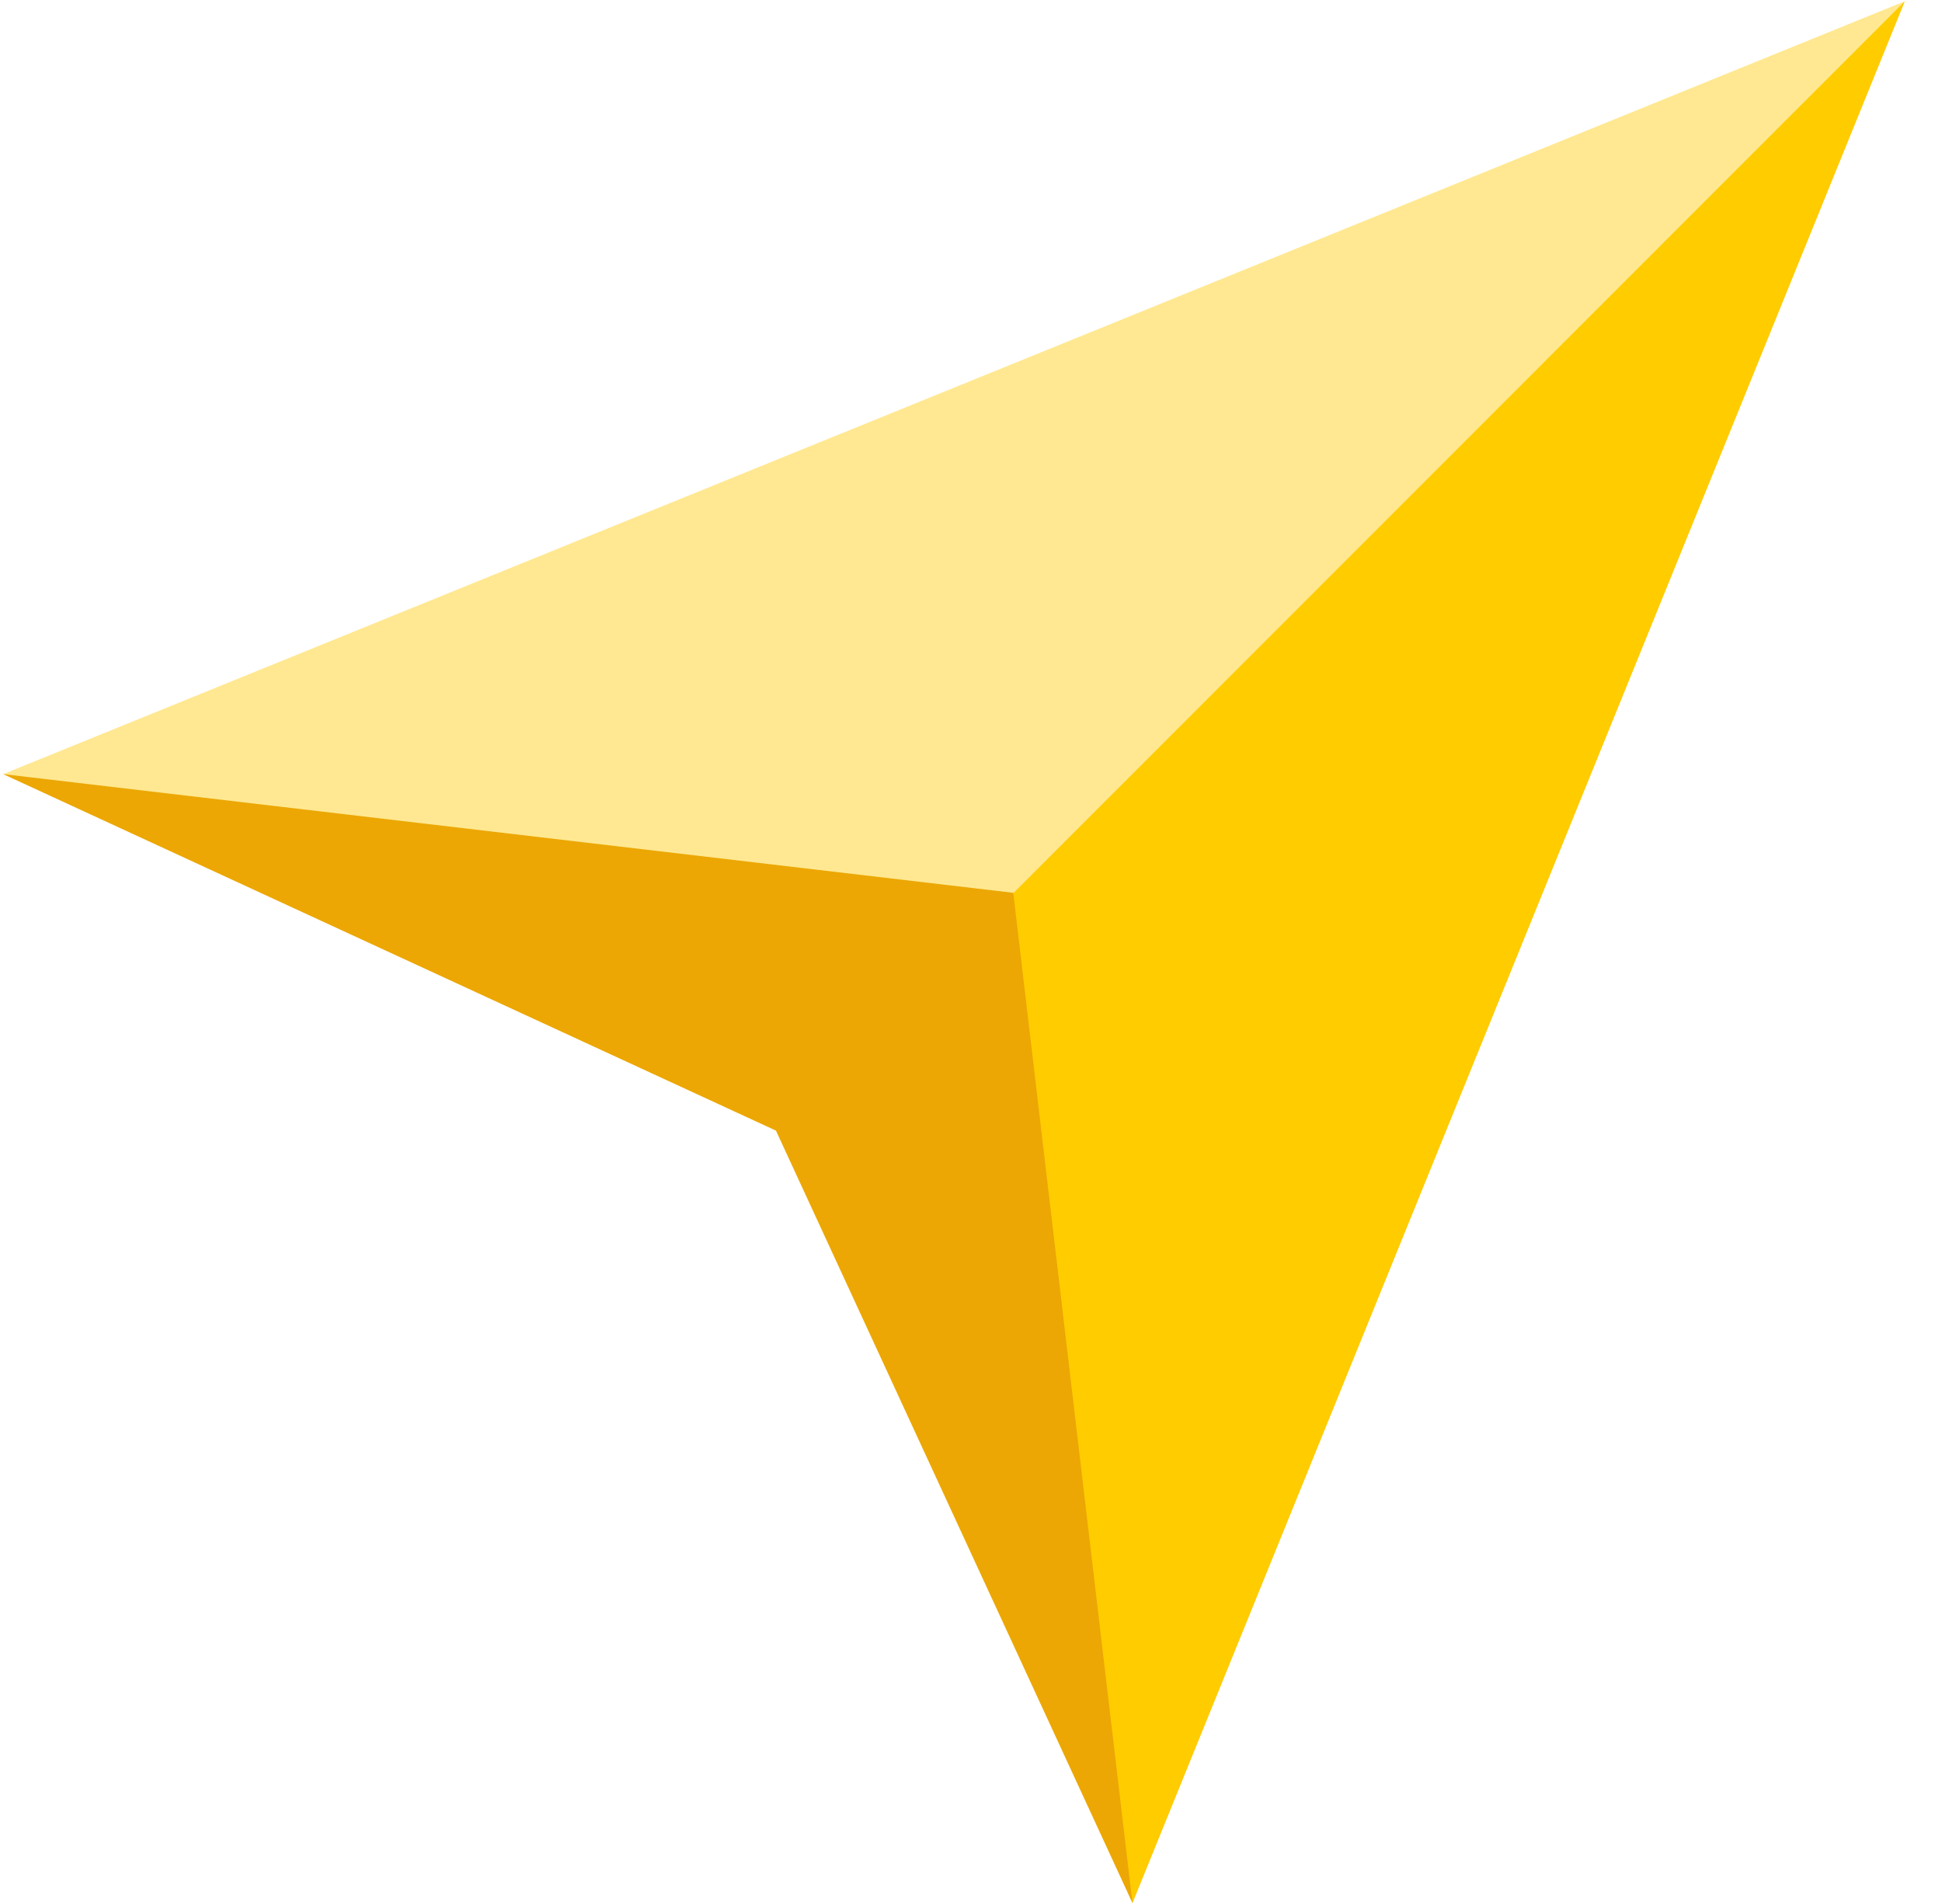 <?xml version="1.0" encoding="UTF-8"?> <svg xmlns="http://www.w3.org/2000/svg" width="51" height="50" viewBox="0 0 51 50" fill="none"> <g clip-path="url(#clip0)"> <path d="M50.022 0.034L0.083 20.329L21.936 28.133L29.74 49.974L50.022 0.034Z" fill="url(#paint0_linear)"></path> <path fill-rule="evenodd" clip-rule="evenodd" d="M50.022 0.034L21.157 28.912L29.74 49.974L50.022 0.034Z" fill="#FFCC00"></path> <path fill-rule="evenodd" clip-rule="evenodd" d="M20.378 29.691L29.74 49.974L26.61 23.446L0.083 20.329L20.378 29.691Z" fill="#ECA704"></path> </g> <defs> <linearGradient id="paint0_linear" x1="-60.538" y1="73.171" x2="-60.412" y2="73.297" gradientUnits="userSpaceOnUse"> <stop stop-color="#FFCC00"></stop> <stop offset="1" stop-color="#FFE891"></stop> </linearGradient> <clipPath id="clip0"> <rect width="50.084" height="50" fill="white"></rect> </clipPath> </defs> </svg> 